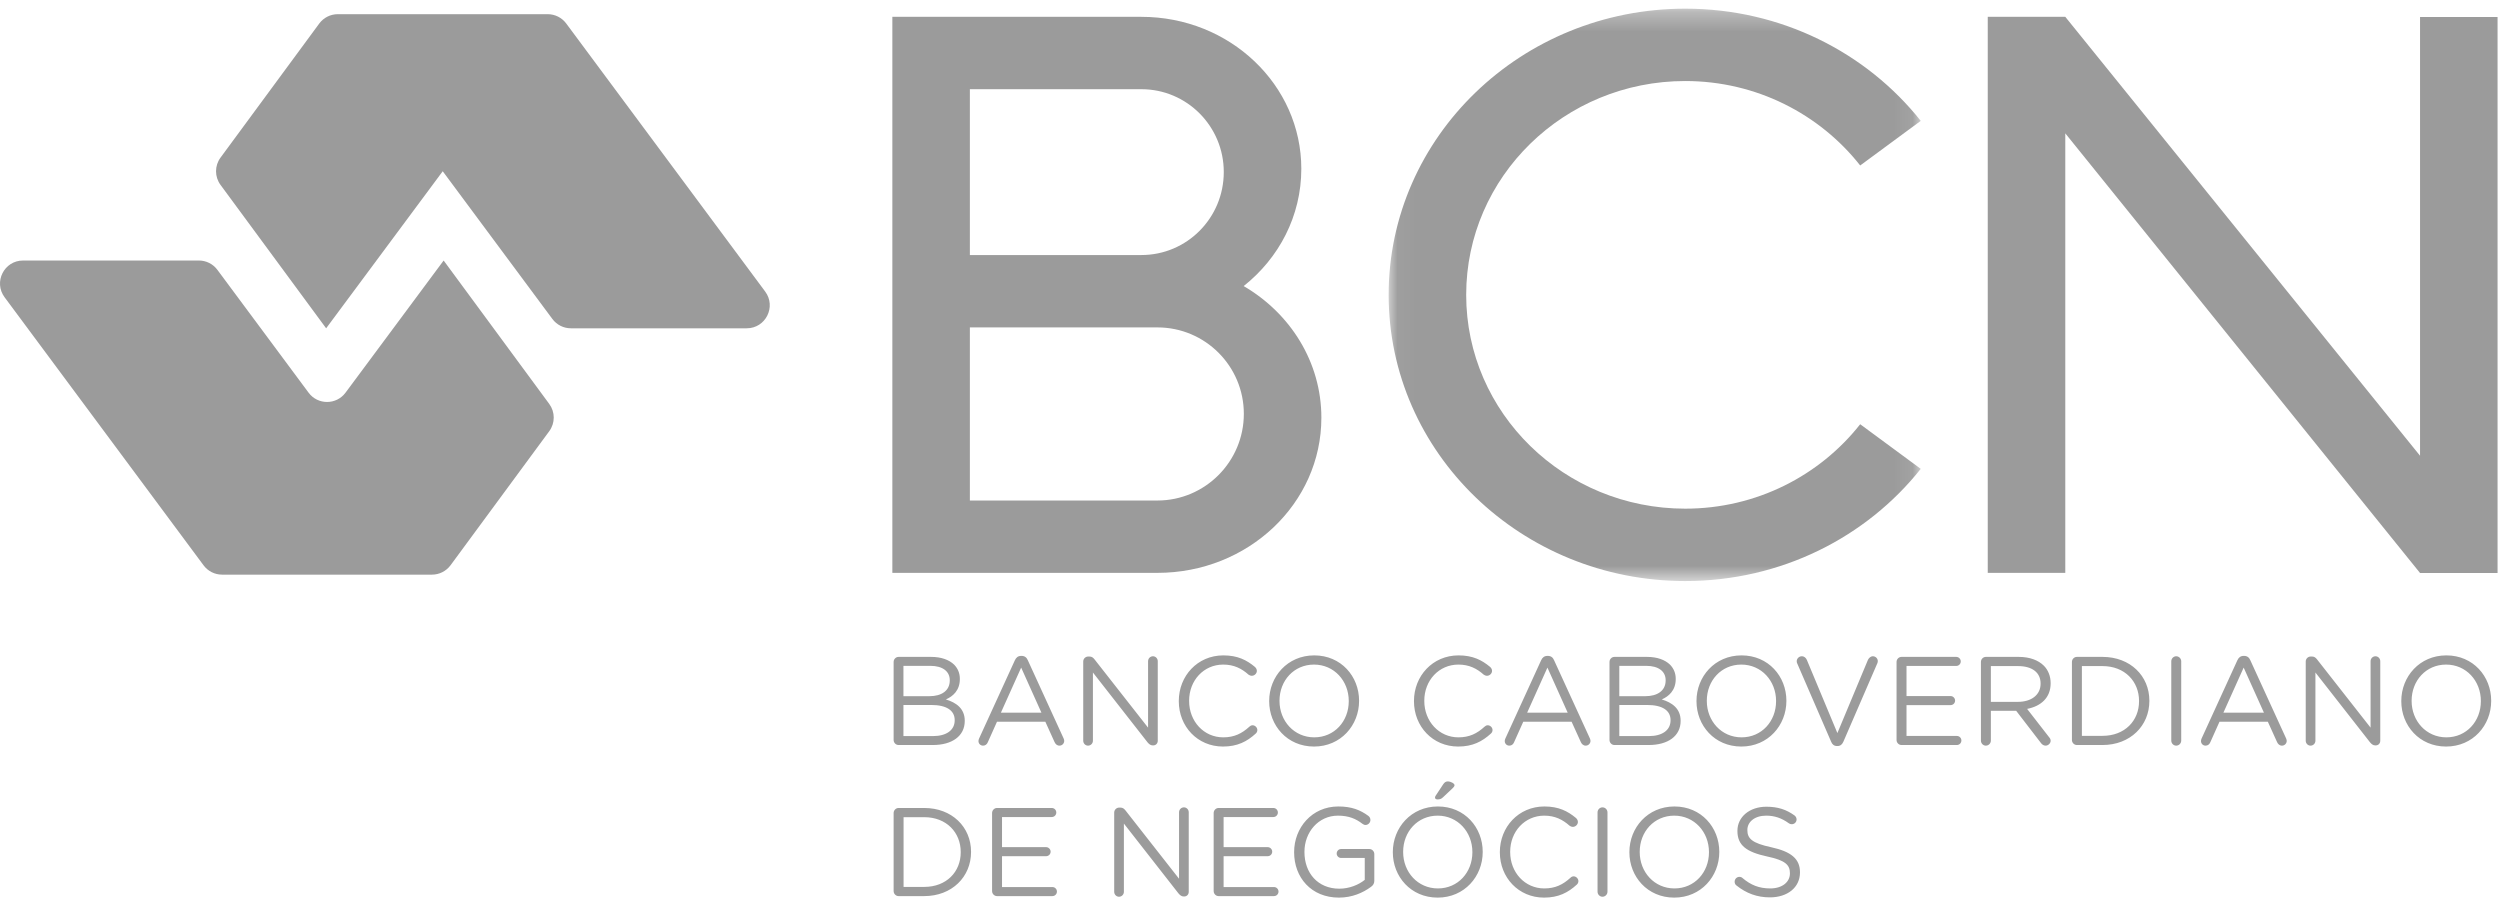 <?xml version="1.0" encoding="UTF-8"?>
<svg width="131px" height="48px" viewBox="0 0 131 48" version="1.1" xmlns="http://www.w3.org/2000/svg" xmlns:xlink="http://www.w3.org/1999/xlink">
    <!-- Generator: sketchtool 49 (51002) - http://www.bohemiancoding.com/sketch -->
    <title>2799FE63-89AA-4415-9959-7CF55B8F1D49</title>
    <desc>Created with sketchtool.</desc>
    <defs>
        <polygon id="path-1" points="0.038 0.298 27.92 0.298 27.92 30.291 0.038 30.291"></polygon>
        <polygon id="path-3" points="0 49.702 131.355 49.702 131.355 0.455 0 0.455"></polygon>
    </defs>
    <g id="Desktop-version" stroke="none" stroke-width="1" fill="none" fill-rule="evenodd">
        <g id="Clients" transform="translate(-561, -1613)">
            <g id="BCN" transform="translate(561, 1613)">
                <path d="M65.177,21.686 C65.177,19.184 63.15,17.156 60.647,17.156 L50.821,17.156 L50.821,26.227 L60.647,26.227 C63.143,26.227 65.177,24.191 65.177,21.686 Z M50.821,4.674 L50.821,13.364 L59.808,13.364 C62.194,13.364 64.126,11.421 64.126,9.014 C64.126,6.618 62.194,4.674 59.808,4.674 L50.821,4.674 Z M69.24,21.888 C69.24,26.389 65.399,30.018 60.647,30.018 L46.759,30.018 L46.759,0.882 L59.808,0.882 C64.444,0.882 68.189,4.447 68.189,8.846 C68.189,11.32 67.015,13.527 65.168,14.99 C67.614,16.418 69.24,18.973 69.24,21.888 Z" id="Fill-1" fill="#9B9B9B"></path>
                <g id="Group-5" transform="translate(72.727, 0.156)">
                    <mask id="mask-2" fill="white">
                        <use xlink:href="#path-1"></use>
                    </mask>
                    <g id="Clip-4"></g>
                    <path d="M0.038,15.294 C0.038,7.012 6.997,0.298 15.58,0.298 C20.61,0.298 25.08,2.603 27.92,6.177 L24.747,8.515 C22.633,5.831 19.315,4.09 15.58,4.09 C9.24,4.09 4.101,9.106 4.101,15.294 C4.101,21.483 9.24,26.498 15.58,26.498 C19.315,26.498 22.633,24.758 24.747,22.074 L27.92,24.412 C25.08,27.986 20.61,30.291 15.58,30.291 C6.997,30.291 0.038,23.577 0.038,15.294" id="Fill-3" fill="#9B9B9B" mask="url(#mask-2)"></path>
                </g>
                <polygon id="Fill-6" fill="#9B9B9B" points="130.872 0.891 130.872 30.025 126.81 30.025 108.221 6.987 108.221 30.018 104.158 30.018 104.158 0.882 108.221 0.882 126.81 23.881 126.81 0.891"></polygon>
                <path d="M40.096,15.278 L29.67,1.231 C29.442,0.924 29.082,0.743 28.701,0.743 L17.7,0.743 C17.316,0.743 16.956,0.926 16.728,1.234 L11.556,8.258 C11.242,8.683 11.242,9.263 11.555,9.688 L17.09,17.203 L23.199,8.973 L28.946,16.716 C29.173,17.022 29.533,17.203 29.915,17.203 L39.127,17.203 C40.119,17.203 40.687,16.073 40.096,15.278" id="Fill-8" fill="#9B9B9B"></path>
                <path d="M23.247,13.651 L18.106,20.575 C17.624,21.226 16.651,21.226 16.169,20.575 L11.39,14.138 C11.163,13.832 10.804,13.651 10.422,13.651 L1.209,13.651 C0.217,13.651 -0.351,14.78 0.24,15.576 L10.667,29.623 C10.894,29.93 11.254,30.111 11.635,30.111 L22.637,30.111 C23.02,30.111 23.381,29.928 23.609,29.619 L28.78,22.596 C29.094,22.171 29.094,21.591 28.78,21.165 L23.247,13.651 Z" id="Fill-10" fill="#9B9B9B"></path>
                <mask id="mask-4" fill="white">
                    <use xlink:href="#path-3"></use>
                </mask>
                <g id="Clip-12"></g>
                <path d="M46.826,38.776 L46.826,34.685 C46.826,34.54 46.945,34.421 47.083,34.421 L48.792,34.421 C49.32,34.421 49.735,34.573 49.999,34.83 C50.19,35.028 50.296,35.272 50.296,35.569 L50.296,35.582 C50.296,36.183 49.927,36.493 49.564,36.651 C50.111,36.816 50.553,37.133 50.553,37.766 L50.553,37.779 C50.553,38.571 49.887,39.039 48.878,39.039 L47.083,39.039 C46.945,39.039 46.826,38.921 46.826,38.776 Z M47.34,36.48 L48.706,36.48 C49.333,36.48 49.768,36.196 49.768,35.655 L49.768,35.642 C49.768,35.187 49.405,34.89 48.746,34.89 L47.34,34.89 L47.34,36.48 Z M47.34,38.571 L48.891,38.571 C49.59,38.571 50.026,38.261 50.026,37.746 L50.026,37.733 C50.026,37.232 49.603,36.941 48.798,36.941 L47.34,36.941 L47.34,38.571 Z M51.272,38.835 C51.272,38.795 51.279,38.749 51.305,38.696 L53.179,34.599 C53.245,34.454 53.344,34.369 53.509,34.369 L53.535,34.369 C53.694,34.369 53.799,34.454 53.859,34.599 L55.732,38.69 C55.752,38.736 55.765,38.782 55.765,38.822 C55.765,38.96 55.653,39.072 55.514,39.072 C55.389,39.072 55.303,38.987 55.257,38.881 L54.776,37.819 L52.242,37.819 L51.761,38.894 C51.714,39.006 51.629,39.072 51.51,39.072 C51.378,39.072 51.272,38.967 51.272,38.835 Z M52.447,37.344 L54.571,37.344 L53.509,34.982 L52.447,37.344 Z M56.761,38.815 L56.761,34.659 C56.761,34.52 56.88,34.402 57.019,34.402 L57.091,34.402 C57.21,34.402 57.283,34.461 57.355,34.553 L60.159,38.129 L60.159,34.646 C60.159,34.507 60.271,34.388 60.416,34.388 C60.555,34.388 60.667,34.507 60.667,34.646 L60.667,38.815 C60.667,38.954 60.568,39.059 60.429,39.059 L60.403,39.059 C60.291,39.059 60.212,38.993 60.133,38.901 L57.269,35.239 L57.269,38.815 C57.269,38.954 57.157,39.072 57.012,39.072 C56.873,39.072 56.761,38.954 56.761,38.815 Z M64.084,39.119 C62.752,39.119 61.769,38.07 61.769,36.744 L61.769,36.73 C61.769,35.424 62.745,34.342 64.104,34.342 C64.85,34.342 65.325,34.586 65.753,34.943 C65.806,34.989 65.859,35.061 65.859,35.154 C65.859,35.292 65.734,35.411 65.595,35.411 C65.522,35.411 65.463,35.378 65.423,35.352 C65.067,35.035 64.665,34.824 64.097,34.824 C63.075,34.824 62.31,35.655 62.31,36.717 L62.31,36.73 C62.31,37.799 63.081,38.637 64.097,38.637 C64.671,38.637 65.074,38.439 65.47,38.076 C65.509,38.037 65.569,38.004 65.635,38.004 C65.767,38.004 65.885,38.122 65.885,38.254 C65.885,38.333 65.846,38.399 65.8,38.439 C65.344,38.855 64.843,39.119 64.084,39.119 Z M68.854,39.119 C67.449,39.119 66.505,38.017 66.505,36.744 L66.505,36.73 C66.505,35.457 67.462,34.342 68.867,34.342 C70.272,34.342 71.216,35.444 71.216,36.717 L71.216,36.73 C71.216,38.004 70.259,39.119 68.854,39.119 Z M68.867,38.637 C69.923,38.637 70.675,37.793 70.675,36.744 L70.675,36.73 C70.675,35.681 69.91,34.824 68.854,34.824 C67.798,34.824 67.046,35.668 67.046,36.717 L67.046,36.73 C67.046,37.779 67.812,38.637 68.867,38.637 Z M76.408,39.119 C75.075,39.119 74.092,38.07 74.092,36.744 L74.092,36.73 C74.092,35.424 75.069,34.342 76.428,34.342 C77.173,34.342 77.648,34.586 78.077,34.943 C78.13,34.989 78.183,35.061 78.183,35.154 C78.183,35.292 78.057,35.411 77.919,35.411 C77.846,35.411 77.787,35.378 77.747,35.352 C77.391,35.035 76.988,34.824 76.421,34.824 C75.398,34.824 74.633,35.655 74.633,36.717 L74.633,36.73 C74.633,37.799 75.405,38.637 76.421,38.637 C76.995,38.637 77.397,38.439 77.793,38.076 C77.833,38.037 77.892,38.004 77.958,38.004 C78.09,38.004 78.209,38.122 78.209,38.254 C78.209,38.333 78.169,38.399 78.123,38.439 C77.668,38.855 77.167,39.119 76.408,39.119 Z M78.849,38.835 C78.849,38.795 78.855,38.749 78.882,38.696 L80.755,34.599 C80.821,34.454 80.92,34.369 81.085,34.369 L81.112,34.369 C81.27,34.369 81.376,34.454 81.435,34.599 L83.309,38.69 C83.328,38.736 83.342,38.782 83.342,38.822 C83.342,38.96 83.229,39.072 83.091,39.072 C82.966,39.072 82.88,38.987 82.834,38.881 L82.352,37.819 L79.819,37.819 L79.337,38.894 C79.291,39.006 79.205,39.072 79.086,39.072 C78.954,39.072 78.849,38.967 78.849,38.835 Z M80.023,37.344 L82.147,37.344 L81.085,34.982 L80.023,37.344 Z M84.338,38.776 L84.338,34.685 C84.338,34.54 84.456,34.421 84.595,34.421 L86.304,34.421 C86.831,34.421 87.247,34.573 87.511,34.83 C87.702,35.028 87.808,35.272 87.808,35.569 L87.808,35.582 C87.808,36.183 87.438,36.493 87.076,36.651 C87.623,36.816 88.065,37.133 88.065,37.766 L88.065,37.779 C88.065,38.571 87.399,39.039 86.389,39.039 L84.595,39.039 C84.456,39.039 84.338,38.921 84.338,38.776 Z M84.852,36.48 L86.218,36.48 C86.845,36.48 87.28,36.196 87.28,35.655 L87.28,35.642 C87.28,35.187 86.917,34.89 86.258,34.89 L84.852,34.89 L84.852,36.48 Z M84.852,38.571 L86.403,38.571 C87.102,38.571 87.537,38.261 87.537,37.746 L87.537,37.733 C87.537,37.232 87.115,36.941 86.31,36.941 L84.852,36.941 L84.852,38.571 Z M91.245,39.119 C89.84,39.119 88.896,38.017 88.896,36.744 L88.896,36.73 C88.896,35.457 89.853,34.342 91.258,34.342 C92.663,34.342 93.607,35.444 93.607,36.717 L93.607,36.73 C93.607,38.004 92.65,39.119 91.245,39.119 Z M91.258,38.637 C92.314,38.637 93.066,37.793 93.066,36.744 L93.066,36.73 C93.066,35.681 92.301,34.824 91.245,34.824 C90.189,34.824 89.437,35.668 89.437,36.717 L89.437,36.73 C89.437,37.779 90.203,38.637 91.258,38.637 Z M96.259,39.092 C96.107,39.092 96.008,39.006 95.955,38.874 L94.174,34.764 C94.154,34.725 94.148,34.692 94.148,34.646 C94.148,34.514 94.267,34.388 94.412,34.388 C94.544,34.388 94.636,34.474 94.682,34.586 L96.279,38.413 L97.882,34.573 C97.928,34.481 98.02,34.388 98.139,34.388 C98.284,34.388 98.396,34.507 98.396,34.639 C98.396,34.679 98.39,34.712 98.377,34.745 L96.589,38.874 C96.529,39.006 96.437,39.092 96.285,39.092 L96.259,39.092 Z M99.637,39.039 C99.498,39.039 99.379,38.921 99.379,38.776 L99.379,34.685 C99.379,34.54 99.498,34.421 99.637,34.421 L102.506,34.421 C102.638,34.421 102.744,34.527 102.744,34.659 C102.744,34.791 102.638,34.896 102.506,34.896 L99.901,34.896 L99.901,36.473 L102.21,36.473 C102.342,36.473 102.447,36.585 102.447,36.711 C102.447,36.843 102.342,36.948 102.21,36.948 L99.901,36.948 L99.901,38.564 L102.539,38.564 C102.671,38.564 102.777,38.67 102.777,38.802 C102.777,38.934 102.671,39.039 102.539,39.039 L99.637,39.039 Z M103.8,38.808 L103.8,34.685 C103.8,34.54 103.918,34.421 104.057,34.421 L105.785,34.421 C106.353,34.421 106.808,34.593 107.098,34.883 C107.322,35.107 107.454,35.431 107.454,35.794 L107.454,35.807 C107.454,36.565 106.94,37.007 106.221,37.146 L107.369,38.624 C107.421,38.683 107.454,38.743 107.454,38.815 C107.454,38.954 107.322,39.072 107.191,39.072 C107.085,39.072 107.006,39.013 106.946,38.934 L105.647,37.245 L104.321,37.245 L104.321,38.808 C104.321,38.954 104.202,39.072 104.057,39.072 C103.918,39.072 103.8,38.954 103.8,38.808 Z M104.321,36.777 L105.739,36.777 C106.432,36.777 106.927,36.42 106.927,35.827 L106.927,35.813 C106.927,35.246 106.491,34.903 105.746,34.903 L104.321,34.903 L104.321,36.777 Z M108.569,38.776 L108.569,34.685 C108.569,34.54 108.688,34.421 108.827,34.421 L110.172,34.421 C111.624,34.421 112.627,35.418 112.627,36.717 L112.627,36.73 C112.627,38.03 111.624,39.039 110.172,39.039 L108.827,39.039 C108.688,39.039 108.569,38.921 108.569,38.776 Z M109.091,38.558 L110.172,38.558 C111.34,38.558 112.086,37.766 112.086,36.744 L112.086,36.73 C112.086,35.708 111.34,34.903 110.172,34.903 L109.091,34.903 L109.091,38.558 Z M113.775,38.808 L113.775,34.652 C113.775,34.507 113.893,34.388 114.032,34.388 C114.177,34.388 114.296,34.507 114.296,34.652 L114.296,38.808 C114.296,38.954 114.177,39.072 114.032,39.072 C113.893,39.072 113.775,38.954 113.775,38.808 Z M115.332,38.835 C115.332,38.795 115.338,38.749 115.364,38.696 L117.238,34.599 C117.304,34.454 117.403,34.369 117.568,34.369 L117.594,34.369 C117.753,34.369 117.858,34.454 117.918,34.599 L119.791,38.69 C119.811,38.736 119.824,38.782 119.824,38.822 C119.824,38.96 119.712,39.072 119.574,39.072 C119.448,39.072 119.362,38.987 119.316,38.881 L118.835,37.819 L116.301,37.819 L115.82,38.894 C115.774,39.006 115.688,39.072 115.569,39.072 C115.437,39.072 115.332,38.967 115.332,38.835 Z M116.506,37.344 L118.63,37.344 L117.568,34.982 L116.506,37.344 Z M120.82,38.815 L120.82,34.659 C120.82,34.52 120.939,34.402 121.078,34.402 L121.15,34.402 C121.269,34.402 121.342,34.461 121.414,34.553 L124.218,38.129 L124.218,34.646 C124.218,34.507 124.33,34.388 124.475,34.388 C124.614,34.388 124.726,34.507 124.726,34.646 L124.726,38.815 C124.726,38.954 124.627,39.059 124.488,39.059 L124.462,39.059 C124.35,39.059 124.271,38.993 124.192,38.901 L121.328,35.239 L121.328,38.815 C121.328,38.954 121.216,39.072 121.071,39.072 C120.933,39.072 120.82,38.954 120.82,38.815 Z M128.176,39.119 C126.771,39.119 125.828,38.017 125.828,36.744 L125.828,36.73 C125.828,35.457 126.784,34.342 128.19,34.342 C129.595,34.342 130.538,35.444 130.538,36.717 L130.538,36.73 C130.538,38.004 129.582,39.119 128.176,39.119 Z M128.19,38.637 C129.245,38.637 129.997,37.793 129.997,36.744 L129.997,36.73 C129.997,35.681 129.232,34.824 128.176,34.824 C127.121,34.824 126.369,35.668 126.369,36.717 L126.369,36.73 C126.369,37.779 127.134,38.637 128.19,38.637 Z" id="BANCO-CABOVERDIANO" fill="#9B9B9B" mask="url(#mask-4)"></path>
                <path d="M46.826,46.692 L46.826,42.602 C46.826,42.457 46.945,42.338 47.083,42.338 L48.429,42.338 C49.88,42.338 50.883,43.334 50.883,44.634 L50.883,44.647 C50.883,45.947 49.88,46.956 48.429,46.956 L47.083,46.956 C46.945,46.956 46.826,46.837 46.826,46.692 Z M47.347,46.474 L48.429,46.474 C49.597,46.474 50.342,45.683 50.342,44.66 L50.342,44.647 C50.342,43.624 49.597,42.82 48.429,42.82 L47.347,42.82 L47.347,46.474 Z M52.242,46.956 C52.104,46.956 51.985,46.837 51.985,46.692 L51.985,42.602 C51.985,42.457 52.104,42.338 52.242,42.338 L55.112,42.338 C55.244,42.338 55.35,42.444 55.35,42.576 C55.35,42.707 55.244,42.813 55.112,42.813 L52.506,42.813 L52.506,44.39 L54.815,44.39 C54.947,44.39 55.053,44.502 55.053,44.627 C55.053,44.759 54.947,44.865 54.815,44.865 L52.506,44.865 L52.506,46.481 L55.145,46.481 C55.277,46.481 55.383,46.587 55.383,46.719 C55.383,46.851 55.277,46.956 55.145,46.956 L52.242,46.956 Z M58.384,46.732 L58.384,42.576 C58.384,42.437 58.503,42.318 58.642,42.318 L58.714,42.318 C58.833,42.318 58.905,42.378 58.978,42.47 L61.782,46.046 L61.782,42.562 C61.782,42.424 61.894,42.305 62.039,42.305 C62.178,42.305 62.29,42.424 62.29,42.562 L62.29,46.732 C62.29,46.87 62.191,46.976 62.052,46.976 L62.026,46.976 C61.914,46.976 61.835,46.91 61.755,46.818 L58.892,43.156 L58.892,46.732 C58.892,46.87 58.78,46.989 58.635,46.989 C58.496,46.989 58.384,46.87 58.384,46.732 Z M63.853,46.956 C63.715,46.956 63.596,46.837 63.596,46.692 L63.596,42.602 C63.596,42.457 63.715,42.338 63.853,42.338 L66.723,42.338 C66.855,42.338 66.961,42.444 66.961,42.576 C66.961,42.707 66.855,42.813 66.723,42.813 L64.117,42.813 L64.117,44.39 L66.426,44.39 C66.558,44.39 66.664,44.502 66.664,44.627 C66.664,44.759 66.558,44.865 66.426,44.865 L64.117,44.865 L64.117,46.481 L66.756,46.481 C66.888,46.481 66.994,46.587 66.994,46.719 C66.994,46.851 66.888,46.956 66.756,46.956 L63.853,46.956 Z M70.16,47.035 C68.709,47.035 67.812,45.98 67.812,44.66 L67.812,44.647 C67.812,43.38 68.742,42.259 70.127,42.259 C70.827,42.259 71.282,42.444 71.704,42.754 C71.763,42.8 71.81,42.872 71.81,42.965 C71.81,43.11 71.691,43.229 71.552,43.229 C71.493,43.229 71.44,43.202 71.387,43.163 C71.058,42.912 70.688,42.74 70.108,42.74 C69.085,42.74 68.353,43.605 68.353,44.634 L68.353,44.647 C68.353,45.749 69.059,46.567 70.18,46.567 C70.708,46.567 71.196,46.362 71.513,46.105 L71.513,44.957 L70.272,44.957 C70.147,44.957 70.042,44.852 70.042,44.726 C70.042,44.594 70.147,44.489 70.272,44.489 L71.757,44.489 C71.895,44.489 72.014,44.607 72.014,44.753 L72.014,46.158 C72.014,46.283 71.955,46.395 71.836,46.474 C71.414,46.785 70.846,47.035 70.16,47.035 Z M75.319,41.889 C75.247,41.889 75.194,41.85 75.194,41.797 C75.194,41.764 75.207,41.724 75.227,41.698 L75.623,41.098 C75.689,40.999 75.761,40.946 75.86,40.946 C76.019,40.946 76.217,41.052 76.217,41.144 C76.217,41.197 76.177,41.243 76.124,41.296 L75.629,41.764 C75.524,41.87 75.445,41.889 75.319,41.889 Z M75.333,47.035 C73.927,47.035 72.984,45.933 72.984,44.66 L72.984,44.647 C72.984,43.374 73.941,42.259 75.346,42.259 C76.751,42.259 77.694,43.361 77.694,44.634 L77.694,44.647 C77.694,45.92 76.738,47.035 75.333,47.035 Z M75.346,46.554 C76.401,46.554 77.153,45.709 77.153,44.66 L77.153,44.647 C77.153,43.598 76.388,42.74 75.333,42.74 C74.277,42.74 73.525,43.585 73.525,44.634 L73.525,44.647 C73.525,45.696 74.29,46.554 75.346,46.554 Z M80.907,47.035 C79.575,47.035 78.592,45.986 78.592,44.66 L78.592,44.647 C78.592,43.341 79.568,42.259 80.927,42.259 C81.672,42.259 82.147,42.503 82.576,42.859 C82.629,42.905 82.682,42.978 82.682,43.07 C82.682,43.209 82.556,43.328 82.418,43.328 C82.345,43.328 82.286,43.295 82.246,43.268 C81.89,42.952 81.488,42.74 80.92,42.74 C79.898,42.74 79.133,43.572 79.133,44.634 L79.133,44.647 C79.133,45.716 79.904,46.554 80.92,46.554 C81.494,46.554 81.897,46.356 82.293,45.993 C82.332,45.953 82.392,45.92 82.458,45.92 C82.589,45.92 82.708,46.039 82.708,46.171 C82.708,46.25 82.669,46.316 82.622,46.356 C82.167,46.771 81.666,47.035 80.907,47.035 Z M83.711,46.725 L83.711,42.569 C83.711,42.424 83.83,42.305 83.968,42.305 C84.113,42.305 84.232,42.424 84.232,42.569 L84.232,46.725 C84.232,46.87 84.113,46.989 83.968,46.989 C83.83,46.989 83.711,46.87 83.711,46.725 Z M87.729,47.035 C86.323,47.035 85.38,45.933 85.38,44.66 L85.38,44.647 C85.38,43.374 86.337,42.259 87.742,42.259 C89.147,42.259 90.091,43.361 90.091,44.634 L90.091,44.647 C90.091,45.92 89.134,47.035 87.729,47.035 Z M87.742,46.554 C88.797,46.554 89.55,45.709 89.55,44.66 L89.55,44.647 C89.55,43.598 88.784,42.74 87.729,42.74 C86.673,42.74 85.921,43.585 85.921,44.634 L85.921,44.647 C85.921,45.696 86.686,46.554 87.742,46.554 Z M92.743,47.022 C92.07,47.022 91.509,46.811 90.994,46.402 C90.935,46.362 90.895,46.29 90.895,46.204 C90.895,46.059 91.008,45.947 91.146,45.947 C91.212,45.947 91.271,45.973 91.304,46.006 C91.74,46.376 92.175,46.554 92.762,46.554 C93.383,46.554 93.792,46.224 93.792,45.769 L93.792,45.755 C93.792,45.327 93.561,45.082 92.591,44.878 C91.529,44.647 91.041,44.304 91.041,43.545 L91.041,43.532 C91.041,42.806 91.68,42.272 92.558,42.272 C93.165,42.272 93.607,42.424 94.029,42.727 C94.082,42.767 94.141,42.839 94.141,42.938 C94.141,43.077 94.029,43.189 93.891,43.189 C93.831,43.189 93.785,43.176 93.739,43.143 C93.35,42.859 92.974,42.74 92.545,42.74 C91.944,42.74 91.562,43.07 91.562,43.486 L91.562,43.499 C91.562,43.935 91.799,44.179 92.815,44.396 C93.844,44.621 94.319,44.997 94.319,45.703 L94.319,45.716 C94.319,46.507 93.66,47.022 92.743,47.022 Z" id="DE-NEGÓCIOS" fill="#9B9B9B" mask="url(#mask-4)"></path>
            </g>
        </g>
    </g>
</svg>
